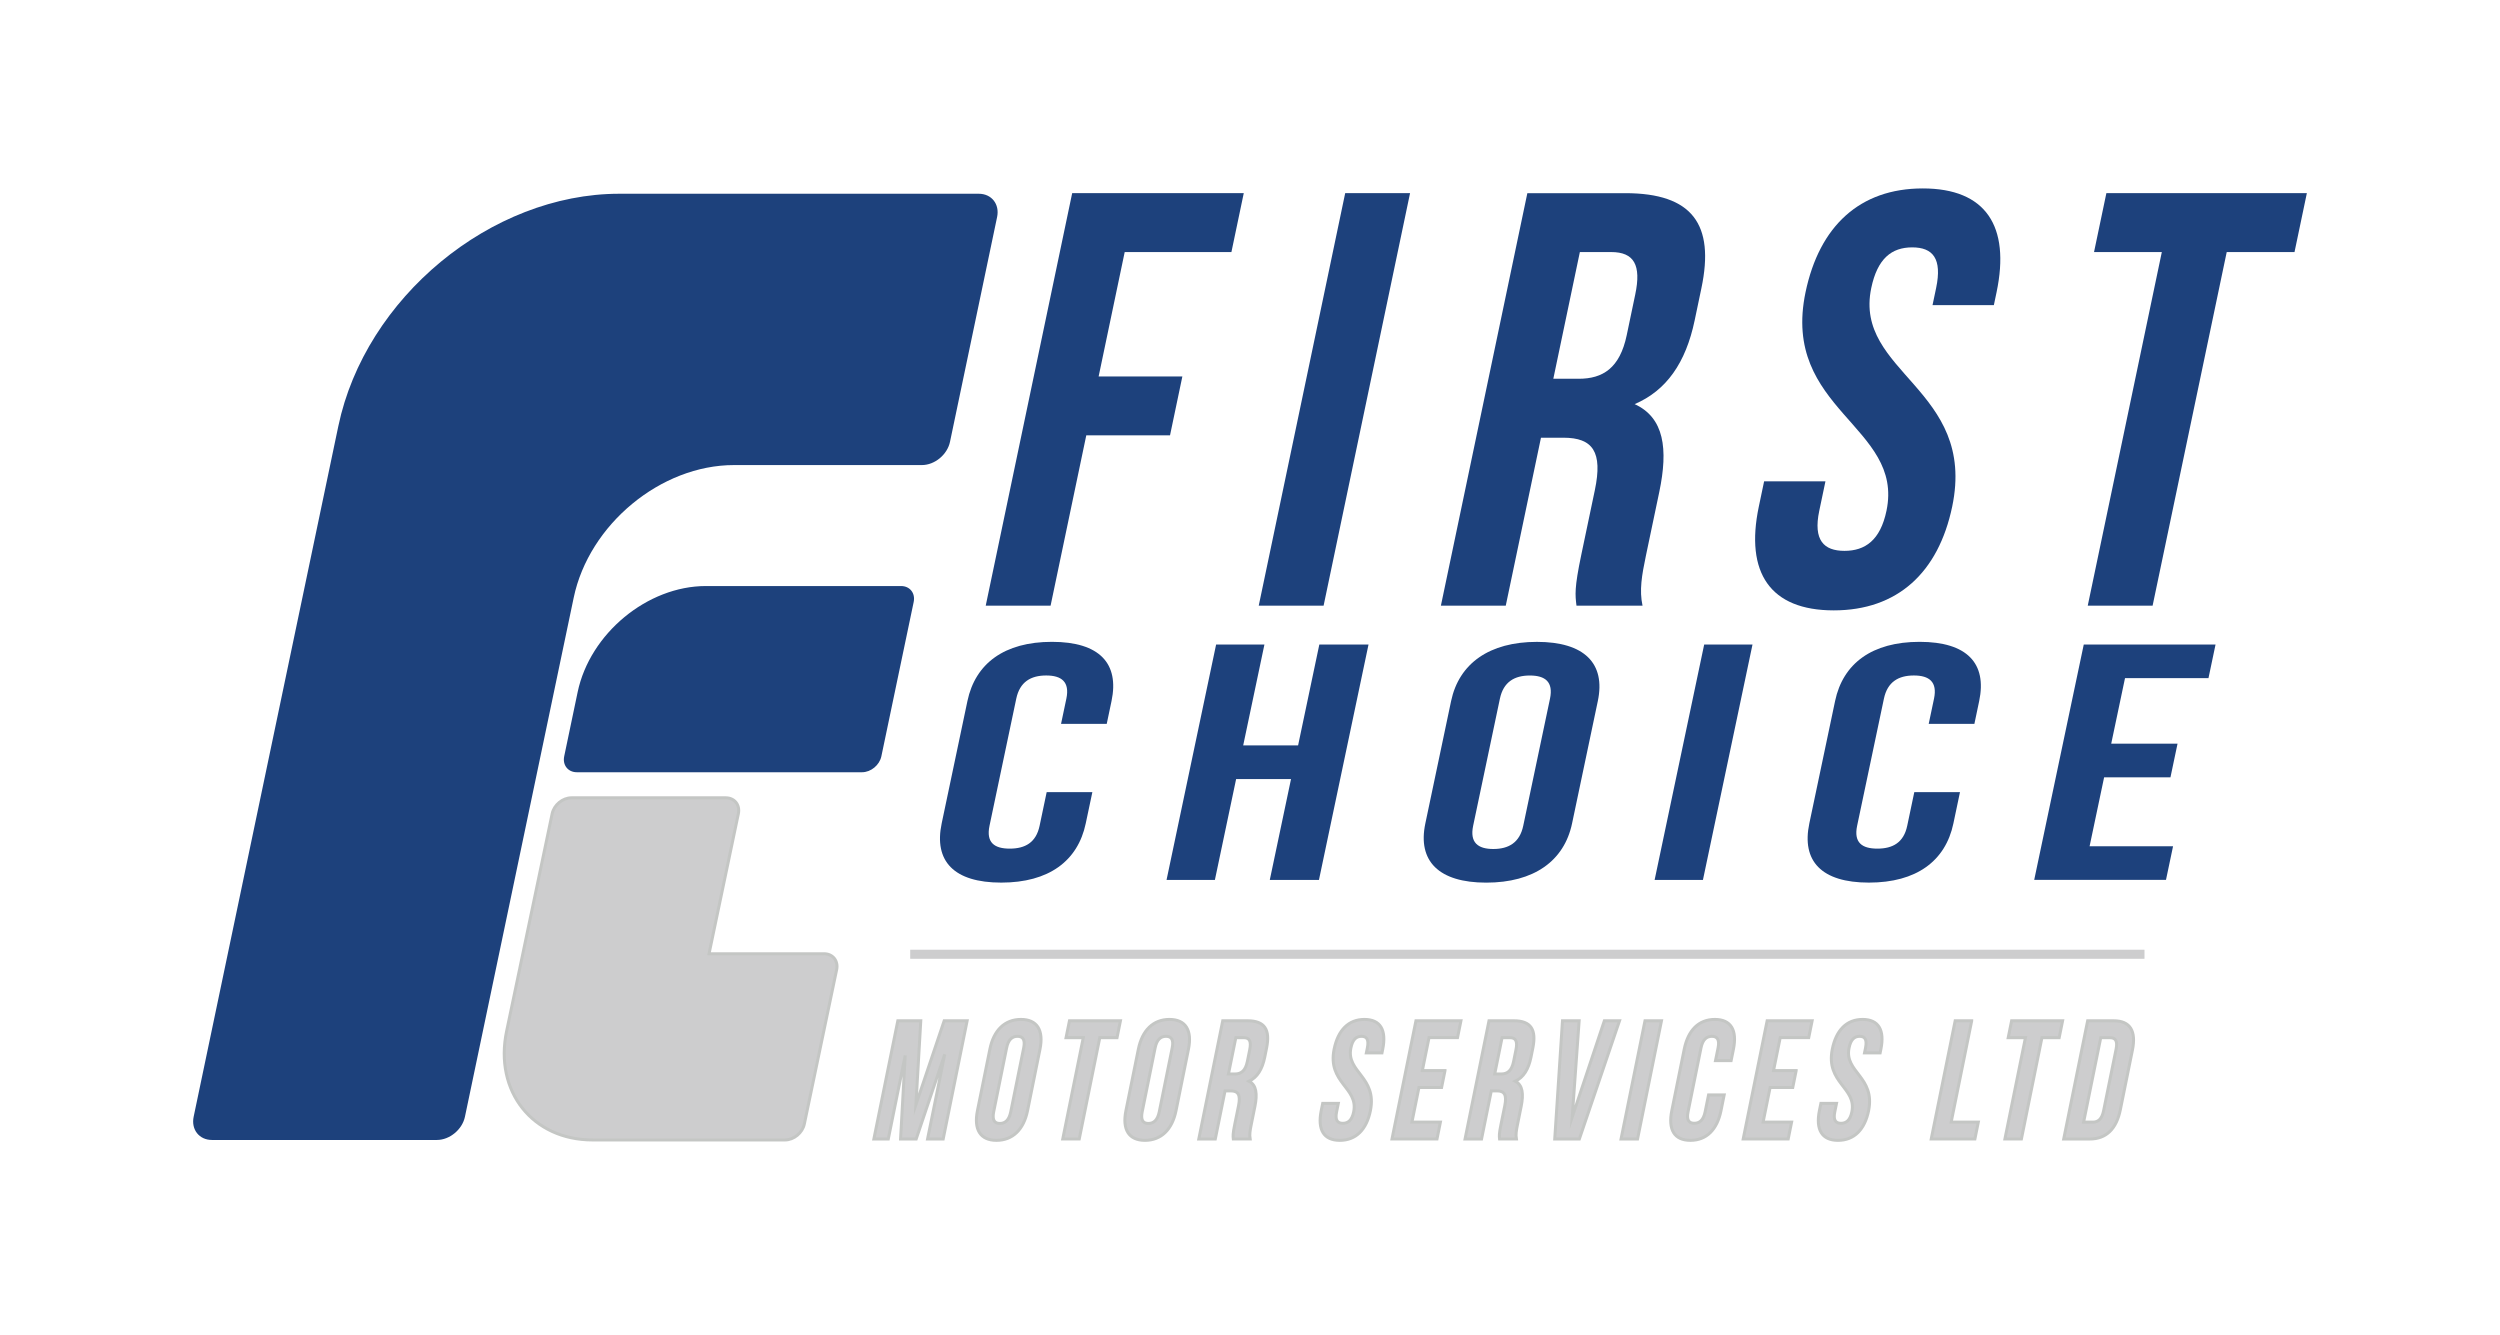 <?xml version="1.0" encoding="utf-8"?>
<!-- Generator: Adobe Illustrator 27.3.1, SVG Export Plug-In . SVG Version: 6.00 Build 0)  -->
<svg version="1.1" id="Layer_1" xmlns="http://www.w3.org/2000/svg" xmlns:xlink="http://www.w3.org/1999/xlink" x="0px" y="0px"
	 viewBox="0 0 827.89 442.1" style="enable-background:new 0 0 827.89 442.1;" xml:space="preserve">
<style type="text/css">
	.st0{fill:#B3B3B3;}
	.st1{fill:#484A49;}
	.st2{fill:#1D417C;}
	.st3{fill:#CDCDCE;stroke:#C4C6C4;stroke-miterlimit:10;}
	.st4{fill:none;stroke:#CDCDCE;stroke-width:3;stroke-miterlimit:10;}
	.st5{fill:#FDBA12;}
	.st6{fill:#F9F9FA;}
	.st7{fill:#162B54;stroke:#FFFFFF;stroke-width:3;stroke-miterlimit:10;}
	.st8{fill:#FFFFFF;stroke:#FFFFFF;stroke-miterlimit:10;}
	.st9{fill:none;stroke:#FFFFFF;stroke-width:3;stroke-miterlimit:10;}
</style>
<g>
	<g>
		<g>
			<path class="st2" d="M391.55,124.65l-4.09,19.51h-27.73l-11.82,56.4h-21.48l28.63-136.6h56.82l-4.09,19.52h-35.34l-8.63,41.18
				H391.55z"/>
			<path class="st2" d="M466.95,63.96l-28.63,136.6h-21.48l28.63-136.6H466.95z"/>
			<path class="st2" d="M523.64,183.78l4.5-21.46c2.66-12.68-0.65-17.37-10.42-17.37h-7.42l-11.66,55.62h-21.48l28.63-136.6h32.41
				c22.26,0,29.66,10.34,25.24,31.42l-2.25,10.73c-2.94,14.05-9.36,23.22-19.87,27.71c9.8,4.49,11.14,14.83,8.16,29.08l-4.42,21.07
				c-1.39,6.64-2.22,11.51-1.13,16.59h-21.87C521.64,197.05,521.31,194.9,523.64,183.78z M514.39,125.43h8.4
				c8,0,13.62-3.51,15.91-14.44l2.82-13.47c2.05-9.76-0.37-14.05-7.99-14.05h-10.35L514.39,125.43z"/>
			<path class="st2" d="M636.75,62.4c20.89,0,29.01,12.49,24.43,34.35l-0.9,4.29h-20.31l1.19-5.66c2.05-9.76-1.08-13.46-7.92-13.46
				c-6.83,0-11.52,3.71-13.56,13.46c-5.89,28.1,34.99,33.37,26.8,72.4c-4.58,21.86-18.13,34.35-39.22,34.35
				c-21.09,0-29.4-12.49-24.82-34.35l1.76-8.39h20.31l-2.05,9.76c-2.05,9.76,1.51,13.27,8.35,13.27c6.84,0,11.87-3.51,13.91-13.27
				c5.89-28.1-34.98-33.37-26.8-72.4C602.5,74.89,615.86,62.4,636.75,62.4z"/>
			<path class="st2" d="M763.93,63.96l-4.09,19.52h-22.45l-24.54,117.09h-21.48L715.9,83.48h-22.45l4.09-19.52H763.93z"/>
		</g>
	</g>
	<g>
		<g>
			<path class="st2" d="M359.55,272.68c-2.62,12.47-12.27,19.6-27.98,19.6c-15.71,0-22.36-7.13-19.73-19.6l8.53-40.53
				c2.62-12.47,12.27-19.6,27.99-19.6c15.71,0,22.36,7.13,19.73,19.6l-1.59,7.57h-15.13l1.76-8.35c1.17-5.57-1.58-7.68-6.68-7.68
				c-5.09,0-8.74,2.12-9.91,7.68l-8.86,42.09c-1.17,5.57,1.61,7.57,6.7,7.57c5.09,0,8.72-2,9.89-7.57l2.34-11.13h15.13
				L359.55,272.68z"/>
			<path class="st2" d="M386.31,291.39l16.41-77.94h16l-7.03,33.4h18.18l7.03-33.4h16.29l-16.41,77.94H420.5l7.03-33.4h-18.18
				l-7.03,33.4H386.31z"/>
			<path class="st2" d="M508.96,212.56c15.71,0,22.8,7.13,20.17,19.6l-8.53,40.53c-2.62,12.47-12.71,19.6-28.42,19.6
				s-22.8-7.13-20.17-19.6l8.53-40.53C483.17,219.68,493.25,212.56,508.96,212.56z M494.52,281.15c5.09,0,8.74-2.12,9.91-7.68
				l8.86-42.09c1.17-5.57-1.58-7.68-6.68-7.68c-5.09,0-8.74,2.12-9.91,7.68l-8.86,42.09C486.68,279.03,489.43,281.15,494.52,281.15z
				"/>
			<path class="st2" d="M580.35,213.45l-16.41,77.94h-16l16.41-77.94H580.35z"/>
			<path class="st2" d="M646.88,272.68c-2.62,12.47-12.27,19.6-27.98,19.6c-15.71,0-22.36-7.13-19.73-19.6l8.53-40.53
				c2.62-12.47,12.27-19.6,27.99-19.6c15.71,0,22.36,7.13,19.73,19.6l-1.59,7.57h-15.13l1.76-8.35c1.17-5.57-1.58-7.68-6.68-7.68
				c-5.09,0-8.74,2.12-9.91,7.68L615,273.46c-1.17,5.57,1.61,7.57,6.7,7.57s8.72-2,9.89-7.57l2.34-11.13h15.13L646.88,272.68z"/>
			<path class="st2" d="M721.1,246.29l-2.34,11.13h-21.97l-4.81,22.83h27.64l-2.34,11.13h-43.64l16.41-77.94h43.64l-2.34,11.13
				h-27.64l-4.57,21.71H721.1z"/>
		</g>
	</g>
	<g>
		<path class="st3" d="M312.67,338.04h7.6l-7.93,39.15h-5.17l5.69-28.07l-9.46,28.07h-5.17l1.54-27.68l-5.61,27.68h-4.77l7.93-39.15
			h7.6l-1.61,27.79L312.67,338.04z"/>
		<path class="st3" d="M338.1,337.59c5.36,0,7.57,3.58,6.3,9.84l-4.12,20.36c-1.27,6.26-4.93,9.84-10.29,9.84
			c-5.36,0-7.57-3.58-6.3-9.84l4.12-20.36C329.07,341.17,332.73,337.59,338.1,337.59z M331.11,372.04c1.74,0,3.05-1.06,3.61-3.86
			l4.28-21.14c0.57-2.8-0.31-3.86-2.05-3.86c-1.74,0-3.05,1.06-3.61,3.86l-4.28,21.14C328.5,370.98,329.38,372.04,331.11,372.04z"/>
		<path class="st3" d="M371.04,338.04l-1.13,5.59h-5.71l-6.8,33.55h-5.46l6.8-33.55h-5.71l1.13-5.59H371.04z"/>
		<path class="st3" d="M387.27,337.59c5.36,0,7.57,3.58,6.3,9.84l-4.12,20.36c-1.27,6.26-4.93,9.84-10.29,9.84
			c-5.36,0-7.57-3.58-6.3-9.84l4.12-20.36C378.25,341.17,381.91,337.59,387.27,337.59z M380.29,372.04c1.74,0,3.05-1.06,3.61-3.86
			l4.28-21.14c0.57-2.8-0.31-3.86-2.05-3.86c-1.74,0-3.05,1.06-3.61,3.86l-4.28,21.14C377.68,370.98,378.55,372.04,380.29,372.04z"
			/>
		<path class="st3" d="M408.89,372.38l1.25-6.15c0.74-3.63-0.08-4.98-2.57-4.98h-1.89l-3.23,15.94h-5.46l7.93-39.15h8.25
			c5.66,0,7.5,2.96,6.27,9l-0.62,3.08c-0.82,4.03-2.49,6.65-5.19,7.94c2.47,1.29,2.77,4.25,1.94,8.33l-1.22,6.04
			c-0.39,1.9-0.62,3.3-0.37,4.75h-5.56C408.32,376.18,408.24,375.57,408.89,372.38z M406.81,355.66h2.14c2.04,0,3.48-1.01,4.12-4.14
			l0.78-3.86c0.57-2.8-0.03-4.03-1.97-4.03h-2.63L406.81,355.66z"/>
		<path class="st3" d="M451.85,337.59c5.32,0,7.32,3.58,6.05,9.84l-0.25,1.23h-5.17l0.33-1.62c0.57-2.8-0.21-3.86-1.95-3.86
			c-1.74,0-2.95,1.06-3.51,3.86c-1.63,8.05,8.74,9.56,6.47,20.75c-1.27,6.26-4.77,9.84-10.14,9.84c-5.37,0-7.42-3.58-6.15-9.84
			l0.49-2.4h5.17l-0.57,2.8c-0.57,2.8,0.32,3.8,2.06,3.8c1.74,0,3.04-1.01,3.6-3.8c1.63-8.05-8.74-9.56-6.48-20.75
			C443.08,341.17,446.53,337.59,451.85,337.59z"/>
		<path class="st3" d="M478.52,354.54l-1.13,5.59h-7.5l-2.32,11.46H477l-1.13,5.59h-14.9l7.93-39.15h14.9l-1.13,5.59h-9.44
			l-2.21,10.9H478.52z"/>
		<path class="st3" d="M497.06,372.38l1.25-6.15c0.74-3.63-0.08-4.98-2.57-4.98h-1.89l-3.23,15.94h-5.46l7.93-39.15h8.25
			c5.66,0,7.5,2.96,6.27,9l-0.62,3.08c-0.82,4.03-2.49,6.65-5.19,7.94c2.47,1.29,2.77,4.25,1.94,8.33l-1.22,6.04
			c-0.39,1.9-0.62,3.3-0.37,4.75h-5.56C496.49,376.18,496.41,375.57,497.06,372.38z M494.98,355.66h2.14c2.04,0,3.48-1.01,4.12-4.14
			l0.78-3.86c0.57-2.8-0.03-4.03-1.97-4.03h-2.63L494.98,355.66z"/>
		<path class="st3" d="M531.29,338.04h5.02l-13.3,39.15h-8.15l2.57-39.15h5.51l-2.3,31.93L531.29,338.04z"/>
		<path class="st3" d="M550.21,338.04l-7.93,39.15h-5.46l7.93-39.15H550.21z"/>
		<path class="st3" d="M569.92,367.79c-1.27,6.26-4.78,9.84-10.14,9.84c-5.36,0-7.42-3.58-6.15-9.84l4.12-20.36
			c1.27-6.26,4.78-9.84,10.14-9.84c5.36,0,7.42,3.58,6.15,9.84l-0.77,3.8h-5.17l0.85-4.19c0.57-2.8-0.31-3.86-2.05-3.86
			c-1.74,0-3.05,1.06-3.61,3.86l-4.28,21.14c-0.57,2.8,0.32,3.8,2.06,3.8c1.74,0,3.04-1.01,3.6-3.8l1.13-5.59h5.17L569.92,367.79z"
			/>
		<path class="st3" d="M594.81,354.54l-1.13,5.59h-7.5l-2.32,11.46h9.44l-1.13,5.59h-14.9l7.93-39.15h14.9l-1.13,5.59h-9.44
			l-2.21,10.9H594.81z"/>
		<path class="st3" d="M616.82,337.59c5.32,0,7.32,3.58,6.05,9.84l-0.25,1.23h-5.17l0.33-1.62c0.57-2.8-0.21-3.86-1.95-3.86
			c-1.74,0-2.95,1.06-3.51,3.86c-1.63,8.05,8.74,9.56,6.48,20.75c-1.27,6.26-4.78,9.84-10.14,9.84c-5.36,0-7.42-3.58-6.15-9.84
			l0.49-2.4h5.17l-0.57,2.8c-0.57,2.8,0.32,3.8,2.06,3.8c1.74,0,3.04-1.01,3.6-3.8c1.63-8.05-8.74-9.56-6.48-20.75
			C608.04,341.17,611.5,337.59,616.82,337.59z"/>
		<path class="st3" d="M652.94,338.04l-6.8,33.55h8.99l-1.13,5.59h-14.46l7.93-39.15H652.94z"/>
		<path class="st3" d="M683.04,338.04l-1.13,5.59h-5.71l-6.8,33.55h-5.46l6.8-33.55h-5.71l1.13-5.59H683.04z"/>
		<path class="st3" d="M699.98,338.04c5.46,0,7.46,3.41,6.19,9.67l-4.01,19.8c-1.27,6.27-4.64,9.68-10.11,9.68h-8.64l7.93-39.15
			H699.98z M690,371.6h3.08c1.74,0,2.99-1.01,3.55-3.8l4.13-20.36c0.57-2.8-0.27-3.8-2.01-3.8h-3.08L690,371.6z"/>
	</g>
	<line class="st4" x1="301.42" y1="316.01" x2="710.16" y2="316.01"/>
	<g>
		<g>
			<g>
				<g>
					<path class="st2" d="M298.4,194.07h-64.63c-19.4,0-38.41,15.72-42.48,35.12l-4.45,21.26c-0.61,2.92,1.26,5.28,4.17,5.28h94.47
						c2.92,0,5.78-2.36,6.39-5.28l10.7-51.1C303.18,196.43,301.31,194.07,298.4,194.07z"/>
				</g>
				<path class="st3" d="M272.89,315.84H234.8l9.71-46.36c0.61-2.92-1.26-5.28-4.17-5.28h-51.1c-2.92,0-5.78,2.36-6.39,5.28
					l-10.7,51.1c-0.02,0.09-0.03,0.18-0.04,0.27c-0.02,0.09-0.05,0.18-0.07,0.27l-4.27,20.37c-4.17,19.89,8.58,36.01,28.46,36.01
					h63.74c2.92,0,5.78-2.36,6.39-5.28l10.7-51.1C277.67,318.21,275.8,315.84,272.89,315.84z"/>
			</g>
		</g>
		<path class="st2" d="M324.12,64.16h-113.8h-5.23c-42.48,0-84.14,34.44-93.04,76.92l-1.1,5.23L64.13,369.81
			c-0.89,4.25,1.83,7.7,6.08,7.7h74.45c4.25,0,8.42-3.45,9.31-7.7l36.02-171.91c5.08-24.24,28.84-43.89,53.08-43.89h62.22
			c4.25,0,8.42-3.45,9.31-7.7l15.6-74.45C331.09,67.61,328.37,64.16,324.12,64.16z"/>
	</g>
</g>
</svg>
